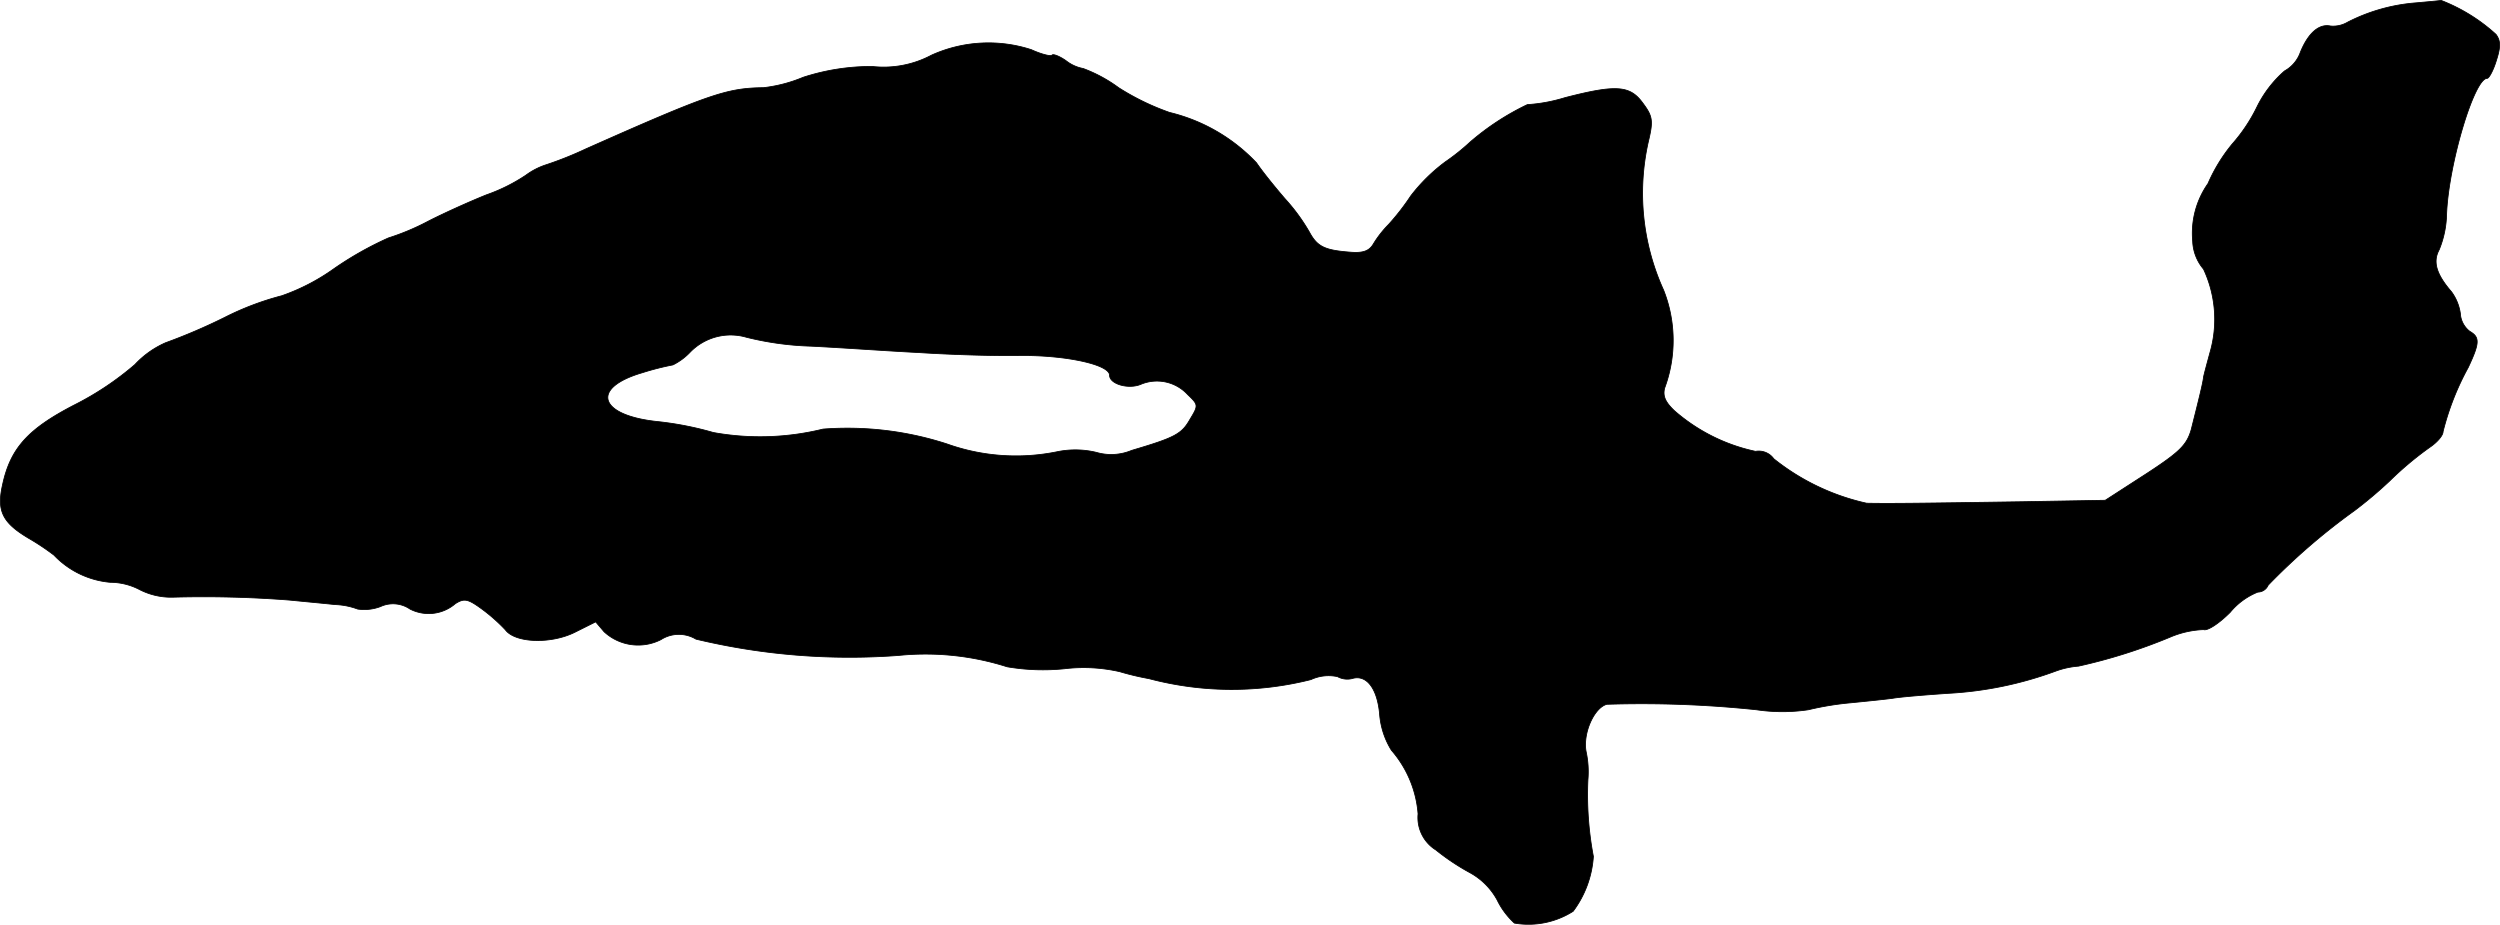 <?xml version="1.0" encoding="UTF-8"?>
<svg xmlns="http://www.w3.org/2000/svg"
     version="1.1"
     width="10.815mm"
     height="4mm"
     viewBox="0 0 30.656 11.339">
   <defs>
      <style type="text/css"><![CDATA[
      .a {
        stroke: #000;
        stroke-linecap: round;
        stroke-linejoin: round;
        stroke-width: 0.01px;
      }
    ]]></style>
   </defs>
   <path class="a"
         d="M29.626.035a2.213,2.213,0,0,0-.836.236.351.351,0,0,1-.212.048c-.139-.03-.273.085-.369.321a.422.422,0,0,1-.194.23,1.411,1.411,0,0,0-.339.442,2.018,2.018,0,0,1-.303.454,2.035,2.035,0,0,0-.297.485,1.06,1.06,0,0,0-.188.703A.56.56,0,0,0,27.021,3.3a1.456,1.456,0,0,1,.079,1.024c-.036.133-.073.267-.079.303-.006.067-.067.309-.151.642-.055.188-.139.273-.557.545l-.497.321-1.03.018c-1.187.018-1.623.024-1.896.018a2.789,2.789,0,0,1-1.139-.545.227.227,0,0,0-.224-.091,2.216,2.216,0,0,1-.993-.497c-.115-.109-.145-.182-.121-.279A1.679,1.679,0,0,0,20.401,3.56a2.871,2.871,0,0,1-.188-1.823c.061-.254.055-.309-.067-.472-.157-.218-.327-.23-.957-.067a1.987,1.987,0,0,1-.46.085,3.149,3.149,0,0,0-.703.46,2.677,2.677,0,0,1-.303.242,2.138,2.138,0,0,0-.424.418,2.87,2.87,0,0,1-.273.351,1.309,1.309,0,0,0-.188.242c-.048.079-.121.109-.273.097-.321-.024-.412-.067-.509-.248a2.332,2.332,0,0,0-.297-.406c-.115-.133-.273-.327-.351-.442a2.162,2.162,0,0,0-1.066-.618,3.038,3.038,0,0,1-.624-.303,1.773,1.773,0,0,0-.436-.236.484.484,0,0,1-.212-.097c-.079-.055-.157-.085-.17-.067-.018.018-.133-.012-.254-.067a1.697,1.697,0,0,0-1.223.067,1.248,1.248,0,0,1-.727.139,2.704,2.704,0,0,0-.848.133,1.788,1.788,0,0,1-.485.127c-.448.006-.654.073-2.18.751a4.371,4.371,0,0,1-.485.194.869.869,0,0,0-.248.127,2.144,2.144,0,0,1-.485.242c-.212.085-.533.23-.721.327A2.948,2.948,0,0,1,4.762,2.918a4.134,4.134,0,0,0-.666.376,2.536,2.536,0,0,1-.642.333,3.486,3.486,0,0,0-.703.267,7.062,7.062,0,0,1-.721.309,1.141,1.141,0,0,0-.376.267,3.662,3.662,0,0,1-.745.497c-.563.291-.781.527-.878.975-.073.321-.006.466.321.66a2.919,2.919,0,0,1,.309.206,1.082,1.082,0,0,0,.69.333.783.783,0,0,1,.363.091.848.848,0,0,0,.424.091,13.685,13.685,0,0,1,1.411.036c.182.018.436.042.557.055a.874.874,0,0,1,.279.055.56.56,0,0,0,.279-.03.368.368,0,0,1,.363.03.5.5,0,0,0,.557-.067c.109-.067.151-.061.333.073a2.136,2.136,0,0,1,.279.248c.121.164.563.176.854.03l.254-.127.103.121a.615.615,0,0,0,.697.097.408.408,0,0,1,.43-.006,8.076,8.076,0,0,0,2.483.2,3.295,3.295,0,0,1,1.333.139,2.611,2.611,0,0,0,.703.024,1.983,1.983,0,0,1,.678.036,3.312,3.312,0,0,0,.357.085,3.96,3.96,0,0,0,1.987.012.516.516,0,0,1,.327-.036.248.248,0,0,0,.176.024c.176-.055.309.115.339.43a.978.978,0,0,0,.145.448,1.348,1.348,0,0,1,.327.781.468.468,0,0,0,.218.442,2.784,2.784,0,0,0,.418.279.839.839,0,0,1,.333.333.945.945,0,0,0,.212.285,1.018,1.018,0,0,0,.721-.145,1.26,1.26,0,0,0,.248-.672,4.072,4.072,0,0,1-.067-.939A1.158,1.158,0,0,0,19.45,9.218c-.042-.224.097-.539.254-.581a13.469,13.469,0,0,1,1.835.067,2.168,2.168,0,0,0,.636,0,3.627,3.627,0,0,1,.515-.085c.182-.018.418-.042.515-.055.103-.018.406-.042.678-.061a4.497,4.497,0,0,0,1.326-.273,1.057,1.057,0,0,1,.279-.061,6.657,6.657,0,0,0,1.127-.357,1.158,1.158,0,0,1,.406-.091c.048.018.188-.073.327-.212a.848.848,0,0,1,.339-.248.14.14,0,0,0,.127-.085,7.808,7.808,0,0,1,1.06-.915,5.272,5.272,0,0,0,.43-.363,4.07,4.07,0,0,1,.491-.412c.091-.061.164-.145.164-.194a3.29,3.29,0,0,1,.309-.787c.139-.297.145-.369.018-.442a.296.296,0,0,1-.115-.218.591.591,0,0,0-.109-.267c-.188-.218-.23-.369-.151-.515a1.21,1.21,0,0,0,.091-.436c.024-.612.339-1.666.497-1.666.024,0,.079-.103.115-.224.055-.17.048-.242-.006-.315A2.15,2.15,0,0,0,29.935.005C29.898.011,29.759.023,29.626.035ZM9.941,4.245c.369.018.969.061,1.333.079.369.024.921.042,1.236.036.551-.006,1.096.109,1.096.242,0,.109.236.176.388.109a.512.512,0,0,1,.569.127c.133.127.133.133.03.303-.103.182-.182.224-.715.382a.651.651,0,0,1-.436.024A1.106,1.106,0,0,0,12.957,5.541a2.515,2.515,0,0,1-1.345-.097,3.951,3.951,0,0,0-1.52-.182,3.219,3.219,0,0,1-1.345.042,3.99,3.99,0,0,0-.672-.133c-.733-.073-.842-.412-.2-.6A3.349,3.349,0,0,1,8.251,4.475a.755.755,0,0,0,.212-.157.692.692,0,0,1,.69-.182A3.704,3.704,0,0,0,9.941,4.245Z"/>
</svg>

